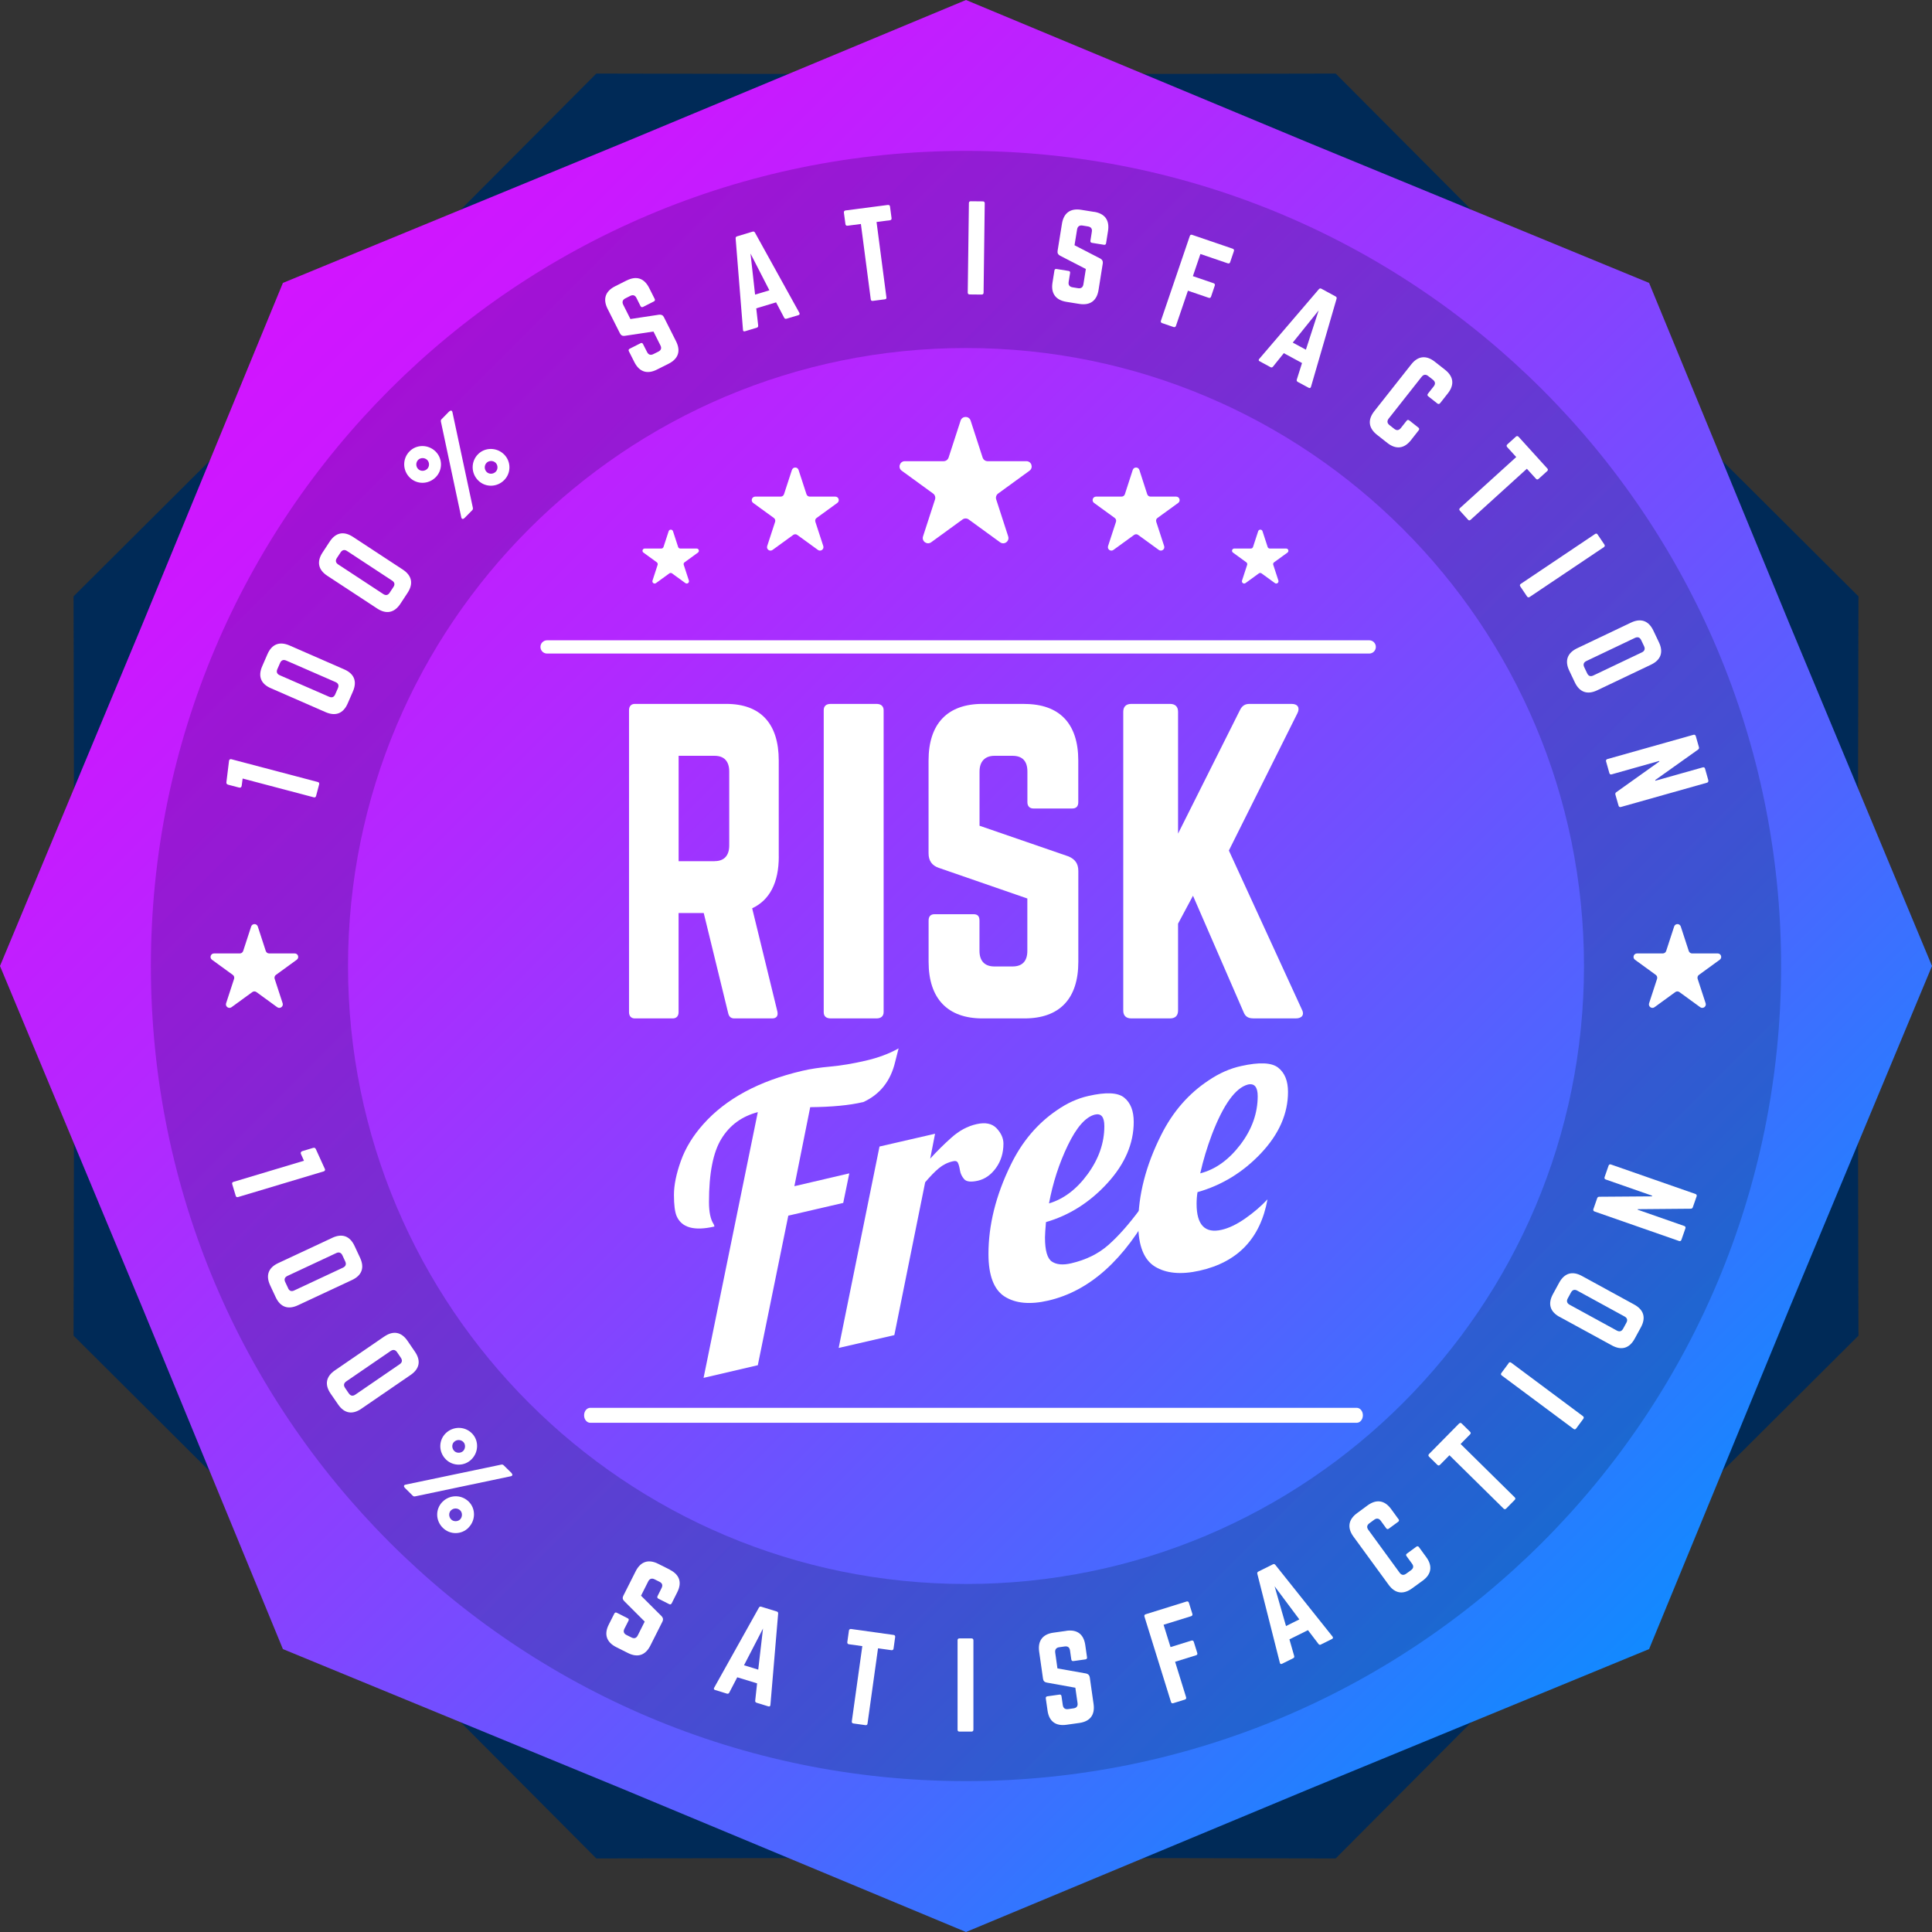 <svg width="129" height="129" viewBox="0 0 129 129" fill="none" xmlns="http://www.w3.org/2000/svg">
<rect x="0" y="0" width="129" height="129" fill="#333333" stroke="none"/>
<path d="M39.818 4.911L64.5 4.962L89.182 4.911L106.601 22.399L124.089 39.818L124.038 64.5L124.089 89.182L106.601 106.601L89.182 124.089L64.5 124.038L39.818 124.089L22.399 106.601L4.911 89.182L4.962 64.5L4.911 39.818L22.399 22.399L39.818 4.911Z" fill="#002A57"/>
<path d="M64.5 0L87.286 9.494L110.11 18.89L119.506 41.714L129 64.5L119.506 87.286L110.11 110.11L87.286 119.506L64.5 129L41.714 119.506L18.89 110.11L9.494 87.286L0 64.5L9.494 41.714L18.89 18.89L41.714 9.494L64.5 0Z" fill="url(#paint0_linear_21_14135)"/>
<path style="mix-blend-mode:multiply" opacity="0.49" d="M64.5 10.075C34.443 10.075 10.075 34.443 10.075 64.5C10.075 94.557 34.443 118.925 64.5 118.925C94.557 118.925 118.925 94.557 118.925 64.5C118.925 34.443 94.557 10.075 64.5 10.075ZM64.5 105.763C41.71 105.763 23.237 87.29 23.237 64.5C23.237 41.71 41.71 23.237 64.5 23.237C87.29 23.237 105.763 41.71 105.763 64.5C105.763 87.29 87.29 105.763 64.5 105.763Z" fill="url(#paint1_linear_21_14135)"/>
<path d="M15.295 50.783C15.316 50.71 15.372 50.676 15.445 50.693L21.22 52.215C21.294 52.232 21.328 52.292 21.311 52.365L21.104 53.148C21.083 53.23 21.027 53.256 20.954 53.238L16.202 51.983L16.138 52.464C16.125 52.568 16.06 52.611 15.961 52.585L15.239 52.396C15.14 52.37 15.101 52.31 15.119 52.211L15.295 50.779V50.783Z" fill="white"/>
<path d="M18.086 45.954C17.415 45.662 17.213 45.15 17.51 44.479L17.858 43.68C18.15 43.009 18.662 42.807 19.333 43.099L22.983 44.694C23.654 44.987 23.856 45.498 23.564 46.169L23.216 46.969C22.923 47.64 22.412 47.842 21.741 47.55L18.09 45.954H18.086ZM22.562 45.95C22.644 45.765 22.592 45.623 22.403 45.541L19.109 44.105C18.924 44.024 18.782 44.08 18.701 44.264L18.52 44.677C18.438 44.862 18.494 45.004 18.679 45.086L21.973 46.522C22.166 46.604 22.3 46.548 22.381 46.363L22.562 45.95Z" fill="white"/>
<path d="M21.857 38.447C21.246 38.047 21.135 37.505 21.535 36.894L22.012 36.167C22.412 35.557 22.949 35.445 23.564 35.845L26.892 38.029C27.503 38.429 27.615 38.971 27.215 39.582L26.738 40.308C26.338 40.919 25.796 41.031 25.185 40.631L21.857 38.447ZM26.269 39.195C26.381 39.027 26.355 38.881 26.178 38.765L23.173 36.791C23.005 36.679 22.855 36.714 22.743 36.881L22.493 37.26C22.382 37.427 22.412 37.578 22.584 37.69L25.589 39.663C25.766 39.779 25.908 39.745 26.019 39.573L26.269 39.195Z" fill="white"/>
<path d="M29.081 30.143C29.558 30.612 29.567 31.381 29.098 31.859C28.612 32.353 27.843 32.362 27.365 31.893C26.875 31.412 26.858 30.633 27.344 30.139C27.812 29.661 28.595 29.666 29.081 30.143ZM27.924 31.321C28.088 31.48 28.358 31.476 28.53 31.304C28.685 31.149 28.685 30.87 28.526 30.711C28.354 30.543 28.075 30.552 27.92 30.706C27.752 30.878 27.756 31.154 27.924 31.321ZM29.992 27.477C30.074 27.395 30.177 27.387 30.207 27.511L31.562 33.854C31.584 33.953 31.592 34 31.528 34.069L31.016 34.589C30.934 34.671 30.831 34.679 30.801 34.55L29.451 28.204C29.429 28.105 29.421 28.053 29.485 27.989L29.992 27.473V27.477ZM33.652 30.337C34.129 30.805 34.138 31.575 33.669 32.052C33.183 32.547 32.413 32.555 31.936 32.087C31.446 31.605 31.429 30.827 31.915 30.332C32.383 29.855 33.166 29.859 33.652 30.337ZM32.495 31.515C32.658 31.674 32.929 31.669 33.101 31.497C33.256 31.343 33.256 31.063 33.097 30.904C32.925 30.736 32.646 30.745 32.491 30.9C32.323 31.072 32.327 31.347 32.495 31.515Z" fill="white"/>
<path d="M41.839 18.731C42.493 18.399 43.013 18.572 43.344 19.225L43.714 19.96C43.748 20.029 43.735 20.089 43.658 20.128L42.935 20.494C42.867 20.528 42.802 20.506 42.768 20.438L42.497 19.896C42.407 19.715 42.265 19.664 42.08 19.758L41.749 19.926C41.577 20.012 41.521 20.163 41.611 20.343L42.093 21.302L44.019 21.01C44.161 21.001 44.264 21.044 44.329 21.177L45.137 22.781C45.468 23.435 45.296 23.955 44.643 24.286L43.864 24.677C43.219 25.004 42.69 24.837 42.359 24.183L41.989 23.452C41.951 23.375 41.977 23.319 42.045 23.284L42.768 22.919C42.845 22.88 42.897 22.897 42.935 22.975L43.206 23.508C43.301 23.697 43.452 23.732 43.623 23.645L43.959 23.478C44.139 23.387 44.191 23.246 44.096 23.061L43.632 22.136L41.714 22.424C41.568 22.446 41.465 22.394 41.396 22.261L40.571 20.623C40.239 19.969 40.42 19.444 41.065 19.118L41.843 18.726L41.839 18.731Z" fill="white"/>
<path d="M52.507 21.281C52.438 21.302 52.391 21.276 52.357 21.212L51.819 20.188L50.495 20.588L50.624 21.736C50.628 21.809 50.602 21.857 50.538 21.878L49.742 22.119C49.661 22.145 49.609 22.11 49.609 22.02L49.119 15.923C49.11 15.845 49.149 15.802 49.214 15.781L50.25 15.467C50.319 15.445 50.37 15.467 50.409 15.531L53.372 20.885C53.41 20.962 53.393 21.018 53.307 21.044L52.516 21.281H52.507ZM50.112 16.929L50.417 19.672L51.372 19.384L50.112 16.929Z" fill="white"/>
<path d="M59.288 13.687C59.374 13.674 59.417 13.717 59.426 13.794L59.529 14.564C59.538 14.642 59.508 14.693 59.422 14.706L58.527 14.822L59.185 19.849C59.198 19.935 59.164 19.978 59.078 19.986L58.278 20.09C58.2 20.098 58.149 20.068 58.14 19.982L57.482 14.955L56.588 15.072C56.511 15.08 56.459 15.041 56.45 14.964L56.347 14.194C56.339 14.117 56.377 14.065 56.455 14.052L59.293 13.683L59.288 13.687Z" fill="white"/>
<path d="M65.627 13.446C65.704 13.446 65.751 13.493 65.751 13.571L65.674 19.544C65.674 19.621 65.627 19.668 65.549 19.668L64.741 19.66C64.655 19.66 64.616 19.612 64.616 19.535L64.694 13.562C64.694 13.485 64.732 13.438 64.818 13.438L65.627 13.446Z" fill="white"/>
<path d="M73.053 14.143C73.775 14.259 74.098 14.706 73.982 15.428L73.853 16.241C73.84 16.319 73.797 16.357 73.711 16.344L72.911 16.215C72.833 16.203 72.795 16.151 72.808 16.073L72.902 15.476C72.937 15.278 72.851 15.153 72.644 15.119L72.275 15.059C72.081 15.029 71.952 15.119 71.918 15.317L71.746 16.375L73.478 17.269C73.599 17.342 73.655 17.441 73.633 17.587L73.35 19.363C73.233 20.085 72.786 20.408 72.064 20.292L71.204 20.154C70.49 20.038 70.159 19.591 70.275 18.873L70.404 18.064C70.417 17.978 70.468 17.948 70.546 17.961L71.346 18.09C71.432 18.103 71.462 18.146 71.449 18.232L71.354 18.826C71.32 19.032 71.419 19.152 71.612 19.182L71.982 19.243C72.18 19.273 72.305 19.191 72.339 18.985L72.502 17.961L70.778 17.071C70.649 17.002 70.593 16.899 70.615 16.753L70.907 14.938C71.023 14.216 71.475 13.893 72.189 14.009L73.049 14.147L73.053 14.143Z" fill="white"/>
<path d="M82.139 17.506C82.113 17.579 82.053 17.609 81.98 17.583L80.152 16.959L79.649 18.439L81.034 18.912C81.107 18.937 81.137 18.998 81.111 19.071L80.862 19.806C80.836 19.888 80.776 19.909 80.703 19.883L79.318 19.41L78.518 21.758C78.492 21.831 78.432 21.861 78.359 21.836L77.594 21.573C77.512 21.543 77.49 21.487 77.516 21.414L79.443 15.76C79.468 15.687 79.52 15.652 79.602 15.682L82.311 16.607C82.384 16.633 82.414 16.693 82.388 16.766L82.139 17.501V17.506Z" fill="white"/>
<path d="M86.645 25.495C86.585 25.46 86.568 25.409 86.589 25.34L86.937 24.239L85.721 23.581L84.998 24.48C84.951 24.536 84.899 24.549 84.839 24.519L84.108 24.123C84.031 24.084 84.022 24.024 84.082 23.96L88.06 19.311C88.111 19.251 88.167 19.247 88.227 19.277L89.178 19.793C89.238 19.827 89.264 19.875 89.242 19.952L87.535 25.826C87.509 25.908 87.458 25.933 87.376 25.89L86.649 25.499L86.645 25.495ZM88.047 20.726L86.318 22.876L87.195 23.349L88.047 20.726Z" fill="white"/>
<path d="M96.152 26.922C96.105 26.983 96.041 26.991 95.976 26.944L95.365 26.462C95.297 26.411 95.297 26.351 95.344 26.286L95.731 25.796C95.856 25.637 95.838 25.486 95.679 25.357L95.361 25.108C95.198 24.979 95.052 25 94.923 25.159L92.725 27.946C92.596 28.109 92.618 28.26 92.777 28.384L93.095 28.634C93.254 28.759 93.4 28.746 93.534 28.582L93.921 28.092C93.968 28.032 94.028 28.019 94.097 28.07L94.708 28.552C94.768 28.599 94.776 28.664 94.729 28.728L94.209 29.391C93.757 29.967 93.203 30.023 92.635 29.576L91.951 29.038C91.375 28.587 91.306 28.036 91.758 27.46L94.226 24.334C94.677 23.758 95.232 23.702 95.804 24.153L96.488 24.691C97.055 25.138 97.129 25.688 96.673 26.265L96.152 26.927V26.922Z" fill="white"/>
<path d="M103.316 31.278C103.372 31.343 103.363 31.403 103.308 31.454L102.731 31.975C102.675 32.026 102.611 32.031 102.555 31.966L101.949 31.299L98.195 34.705C98.13 34.761 98.074 34.761 98.019 34.697L97.477 34.099C97.425 34.043 97.421 33.978 97.485 33.922L101.239 30.517L100.633 29.85C100.581 29.794 100.586 29.726 100.642 29.674L101.218 29.154C101.274 29.102 101.342 29.107 101.394 29.162L103.316 31.282V31.278Z" fill="white"/>
<path d="M107.126 36.361C107.169 36.425 107.156 36.49 107.091 36.533L102.134 39.861C102.069 39.904 102.005 39.891 101.962 39.827L101.51 39.156C101.463 39.083 101.48 39.027 101.544 38.984L106.502 35.656C106.567 35.612 106.627 35.617 106.674 35.69L107.126 36.361Z" fill="white"/>
<path d="M108.902 41.572C109.56 41.258 110.08 41.443 110.394 42.101L110.768 42.888C111.082 43.546 110.897 44.066 110.239 44.38L106.644 46.092C105.986 46.406 105.466 46.221 105.152 45.563L104.778 44.776C104.464 44.118 104.649 43.598 105.307 43.284L108.902 41.572ZM105.974 44.956C106.06 45.137 106.197 45.193 106.386 45.103L109.629 43.559C109.809 43.473 109.861 43.327 109.775 43.146L109.581 42.738C109.495 42.557 109.349 42.505 109.168 42.591L105.926 44.135C105.737 44.225 105.694 44.367 105.78 44.548L105.974 44.956Z" fill="white"/>
<path d="M114.062 52.107C114.083 52.181 114.049 52.241 113.976 52.262L108.227 53.883C108.154 53.905 108.093 53.87 108.072 53.797L107.861 53.058C107.844 52.989 107.861 52.937 107.921 52.894L110.794 50.847L110.785 50.809L107.612 51.703C107.539 51.725 107.483 51.703 107.457 51.617L107.238 50.839C107.216 50.766 107.251 50.706 107.324 50.684L113.073 49.063C113.146 49.041 113.206 49.076 113.228 49.149L113.438 49.889C113.456 49.957 113.438 50.009 113.378 50.052L110.519 52.086L110.532 52.129L113.692 51.239C113.765 51.217 113.821 51.239 113.847 51.325L114.066 52.103L114.062 52.107Z" fill="white"/>
<path d="M21.698 78.058C21.719 78.131 21.689 78.191 21.616 78.213L15.893 79.928C15.82 79.95 15.759 79.92 15.738 79.842L15.506 79.068C15.48 78.987 15.514 78.935 15.588 78.914L20.296 77.503L20.098 77.06C20.055 76.97 20.09 76.893 20.184 76.862L20.898 76.647C20.997 76.617 21.061 76.647 21.096 76.742L21.694 78.058H21.698Z" fill="white"/>
<path d="M22.184 82.65C22.846 82.341 23.362 82.526 23.672 83.188L24.041 83.979C24.351 84.641 24.166 85.157 23.504 85.467L19.896 87.152C19.234 87.462 18.718 87.277 18.408 86.615L18.039 85.824C17.729 85.162 17.914 84.645 18.58 84.336L22.188 82.65H22.184ZM19.234 86.013C19.32 86.198 19.458 86.254 19.647 86.163L22.902 84.641C23.082 84.555 23.138 84.409 23.052 84.228L22.863 83.82C22.777 83.635 22.631 83.583 22.45 83.669L19.195 85.192C19.006 85.282 18.959 85.424 19.045 85.604L19.238 86.013H19.234Z" fill="white"/>
<path d="M25.658 89.242C26.26 88.829 26.802 88.928 27.215 89.535L27.705 90.253C28.118 90.855 28.019 91.397 27.413 91.809L24.127 94.062C23.525 94.475 22.983 94.376 22.571 93.77L22.076 93.052C21.663 92.45 21.762 91.908 22.369 91.495L25.654 89.242H25.658ZM23.293 93.039C23.409 93.207 23.551 93.237 23.723 93.121L26.686 91.091C26.854 90.979 26.879 90.825 26.767 90.661L26.514 90.287C26.398 90.119 26.247 90.094 26.084 90.205L23.121 92.235C22.949 92.355 22.928 92.502 23.039 92.669L23.293 93.043V93.039Z" fill="white"/>
<path d="M34.151 98.354C34.232 98.435 34.241 98.539 34.112 98.569L27.769 99.902C27.671 99.923 27.623 99.932 27.554 99.863L27.034 99.347C26.952 99.265 26.944 99.162 27.069 99.132L33.42 97.803C33.519 97.782 33.566 97.773 33.635 97.842L34.151 98.349V98.354ZM31.282 102.004C30.814 102.482 30.044 102.486 29.567 102.013C29.072 101.527 29.068 100.757 29.541 100.28C30.023 99.794 30.801 99.777 31.295 100.263C31.773 100.732 31.764 101.514 31.282 102V102.004ZM31.489 97.433C31.02 97.911 30.25 97.915 29.773 97.446C29.283 96.96 29.274 96.191 29.747 95.713C30.229 95.228 31.012 95.21 31.502 95.696C31.979 96.165 31.971 96.948 31.489 97.433ZM30.109 100.848C29.95 101.007 29.954 101.282 30.126 101.454C30.281 101.609 30.56 101.609 30.719 101.454C30.887 101.282 30.883 101.002 30.728 100.848C30.556 100.68 30.281 100.68 30.113 100.848H30.109ZM30.315 96.277C30.156 96.436 30.16 96.711 30.332 96.883C30.487 97.038 30.767 97.038 30.926 96.883C31.093 96.711 31.089 96.432 30.934 96.277C30.762 96.109 30.487 96.109 30.319 96.277H30.315Z" fill="white"/>
<path d="M44.724 104.812C45.378 105.143 45.55 105.664 45.219 106.317L44.849 107.053C44.815 107.121 44.759 107.147 44.681 107.108L43.959 106.743C43.89 106.709 43.869 106.644 43.903 106.575L44.174 106.033C44.264 105.853 44.225 105.711 44.036 105.616L43.701 105.449C43.529 105.363 43.374 105.406 43.284 105.586L42.802 106.545L44.182 107.921C44.277 108.029 44.299 108.136 44.234 108.269L43.426 109.873C43.099 110.527 42.574 110.699 41.921 110.368L41.142 109.977C40.497 109.65 40.317 109.125 40.648 108.472L41.018 107.741C41.056 107.663 41.117 107.65 41.185 107.685L41.908 108.05C41.985 108.089 42.002 108.14 41.964 108.218L41.693 108.751C41.598 108.94 41.658 109.082 41.83 109.168L42.166 109.336C42.346 109.426 42.488 109.387 42.583 109.198L43.047 108.274L41.676 106.902C41.572 106.799 41.551 106.683 41.62 106.549L42.445 104.911C42.776 104.258 43.305 104.09 43.95 104.417L44.729 104.808L44.724 104.812Z" fill="white"/>
<path d="M50.512 113.688C50.443 113.666 50.417 113.619 50.426 113.546L50.551 112.398L49.226 111.993L48.693 113.017C48.659 113.081 48.607 113.103 48.543 113.086L47.747 112.841C47.665 112.815 47.64 112.759 47.687 112.686L50.671 107.345C50.71 107.276 50.761 107.259 50.83 107.281L51.862 107.599C51.931 107.62 51.965 107.663 51.957 107.741L51.441 113.838C51.432 113.924 51.389 113.959 51.299 113.933L50.512 113.692V113.688ZM50.946 108.738L49.678 111.189L50.628 111.482L50.946 108.743V108.738Z" fill="white"/>
<path d="M59.663 109.164C59.749 109.177 59.779 109.228 59.77 109.306L59.663 110.075C59.65 110.153 59.607 110.192 59.521 110.183L58.626 110.058L57.925 115.081C57.913 115.167 57.87 115.197 57.783 115.188L56.984 115.076C56.906 115.063 56.863 115.02 56.876 114.934L57.577 109.912L56.683 109.787C56.605 109.779 56.567 109.723 56.575 109.645L56.683 108.876C56.696 108.798 56.747 108.76 56.825 108.768L59.658 109.164H59.663Z" fill="white"/>
<path d="M64.87 109.396C64.947 109.396 64.995 109.444 64.995 109.521V115.494C64.995 115.571 64.947 115.619 64.87 115.619H64.061C63.975 115.619 63.937 115.571 63.937 115.494V109.521C63.937 109.444 63.975 109.396 64.061 109.396H64.87Z" fill="white"/>
<path d="M71.199 108.889C71.922 108.786 72.36 109.117 72.464 109.839L72.58 110.656C72.593 110.734 72.558 110.785 72.472 110.798L71.672 110.91C71.595 110.923 71.543 110.88 71.531 110.803L71.445 110.201C71.414 109.998 71.303 109.908 71.092 109.934L70.722 109.986C70.529 110.011 70.43 110.136 70.456 110.338L70.606 111.4L72.524 111.74C72.661 111.774 72.743 111.852 72.765 111.998L73.018 113.778C73.121 114.501 72.79 114.939 72.068 115.042L71.208 115.163C70.49 115.266 70.043 114.935 69.944 114.212L69.828 113.404C69.815 113.318 69.858 113.275 69.935 113.262L70.735 113.15C70.821 113.137 70.864 113.172 70.877 113.258L70.963 113.851C70.993 114.058 71.122 114.144 71.316 114.118L71.685 114.066C71.883 114.036 71.978 113.924 71.948 113.714L71.801 112.69L69.892 112.346C69.746 112.32 69.664 112.239 69.643 112.093L69.385 110.278C69.282 109.556 69.621 109.113 70.335 109.014L71.199 108.893V108.889Z" fill="white"/>
<path d="M79.615 107.758C79.636 107.831 79.606 107.891 79.533 107.913L77.692 108.485L78.157 109.977L79.554 109.543C79.627 109.521 79.688 109.551 79.709 109.624L79.941 110.368C79.967 110.45 79.933 110.502 79.86 110.523L78.462 110.957L79.197 113.327C79.219 113.4 79.189 113.46 79.116 113.481L78.342 113.722C78.26 113.748 78.208 113.714 78.187 113.641L76.415 107.939C76.394 107.866 76.415 107.81 76.497 107.784L79.228 106.933C79.301 106.911 79.361 106.941 79.382 107.014L79.615 107.758Z" fill="white"/>
<path d="M88.193 109.809C88.133 109.839 88.077 109.822 88.034 109.766L87.333 108.846L86.095 109.461L86.413 110.57C86.43 110.639 86.413 110.69 86.348 110.72L85.604 111.09C85.527 111.129 85.471 111.103 85.454 111.017L83.953 105.088C83.932 105.01 83.962 104.963 84.022 104.933L84.99 104.451C85.054 104.421 85.106 104.425 85.157 104.49L88.971 109.271C89.023 109.34 89.014 109.396 88.933 109.439L88.193 109.805V109.809ZM85.106 105.917L85.867 108.571L86.757 108.128L85.106 105.917Z" fill="white"/>
<path d="M93.383 101.437C93.43 101.501 93.418 101.566 93.357 101.609L92.73 102.069C92.661 102.121 92.601 102.103 92.558 102.043L92.192 101.54C92.072 101.377 91.921 101.355 91.758 101.471L91.431 101.712C91.263 101.837 91.246 101.983 91.362 102.146L93.452 105.01C93.577 105.178 93.723 105.195 93.886 105.079L94.213 104.843C94.376 104.722 94.407 104.576 94.282 104.408L93.916 103.905C93.869 103.841 93.873 103.78 93.942 103.733L94.57 103.273C94.635 103.226 94.699 103.239 94.742 103.299L95.237 103.978C95.666 104.567 95.576 105.118 94.991 105.543L94.286 106.055C93.697 106.485 93.147 106.408 92.717 105.814L90.369 102.598C89.939 102.009 90.029 101.458 90.618 101.028L91.319 100.512C91.904 100.087 92.454 100.168 92.884 100.758L93.379 101.437H93.383Z" fill="white"/>
<path d="M97.425 95.051C97.485 94.991 97.545 94.996 97.601 95.051L98.156 95.597C98.212 95.653 98.216 95.714 98.156 95.774L97.524 96.415L101.136 99.975C101.196 100.035 101.196 100.091 101.136 100.151L100.568 100.727C100.512 100.783 100.452 100.788 100.392 100.727L96.78 97.167L96.148 97.808C96.092 97.864 96.028 97.864 95.972 97.808L95.417 97.262C95.361 97.206 95.361 97.141 95.417 97.085L97.425 95.047V95.051Z" fill="white"/>
<path d="M100.727 91.014C100.775 90.949 100.839 90.941 100.904 90.988L105.694 94.557C105.754 94.604 105.767 94.669 105.72 94.733L105.238 95.383C105.187 95.451 105.126 95.456 105.066 95.408L100.276 91.844C100.211 91.796 100.199 91.736 100.25 91.672L100.732 91.022L100.727 91.014Z" fill="white"/>
<path d="M104.133 87.93C103.492 87.578 103.338 87.053 103.69 86.408L104.107 85.643C104.46 85.002 104.985 84.847 105.625 85.196L109.117 87.105C109.758 87.457 109.912 87.982 109.564 88.623L109.147 89.388C108.794 90.029 108.27 90.184 107.629 89.835L104.133 87.926V87.93ZM108.592 88.322C108.691 88.145 108.652 87.999 108.468 87.9L105.316 86.176C105.139 86.077 104.989 86.12 104.894 86.301L104.679 86.696C104.58 86.873 104.628 87.023 104.804 87.118L107.956 88.842C108.141 88.941 108.278 88.894 108.377 88.717L108.592 88.322Z" fill="white"/>
<path d="M107.405 77.83C107.431 77.757 107.491 77.727 107.565 77.753L113.206 79.722C113.279 79.748 113.309 79.808 113.284 79.881L113.03 80.608C113.008 80.672 112.961 80.707 112.888 80.707L109.358 80.737L109.345 80.771L112.458 81.859C112.531 81.885 112.561 81.937 112.535 82.018L112.269 82.784C112.243 82.857 112.183 82.887 112.11 82.861L106.468 80.892C106.395 80.866 106.365 80.806 106.391 80.733L106.644 80.006C106.666 79.941 106.713 79.907 106.786 79.907L110.299 79.881L110.317 79.838L107.216 78.755C107.143 78.729 107.113 78.677 107.139 78.596L107.405 77.83Z" fill="white"/>
<path d="M114.703 63.661H112.983C112.879 63.661 112.793 63.597 112.759 63.498L112.226 61.864C112.157 61.649 111.852 61.649 111.783 61.864L111.25 63.498C111.22 63.593 111.129 63.661 111.026 63.661H109.306C109.078 63.661 108.984 63.949 109.168 64.083L110.557 65.093C110.639 65.153 110.673 65.257 110.643 65.356L110.11 66.99C110.041 67.204 110.286 67.385 110.471 67.252L111.86 66.241C111.942 66.181 112.054 66.181 112.135 66.241L113.524 67.252C113.709 67.385 113.954 67.204 113.886 66.99L113.352 65.356C113.322 65.261 113.352 65.153 113.438 65.093L114.827 64.083C115.012 63.949 114.918 63.661 114.69 63.661H114.703Z" fill="white"/>
<path d="M19.69 63.661H17.97C17.866 63.661 17.78 63.597 17.746 63.498L17.213 61.864C17.144 61.649 16.839 61.649 16.77 61.864L16.237 63.498C16.207 63.593 16.116 63.661 16.013 63.661H14.293C14.065 63.661 13.971 63.949 14.155 64.083L15.544 65.093C15.626 65.153 15.661 65.257 15.63 65.356L15.097 66.99C15.028 67.204 15.274 67.385 15.458 67.252L16.847 66.241C16.929 66.181 17.041 66.181 17.122 66.241L18.511 67.252C18.696 67.385 18.941 67.204 18.873 66.99L18.339 65.356C18.309 65.261 18.339 65.153 18.425 65.093L19.814 64.083C19.999 63.949 19.905 63.661 19.677 63.661H19.69Z" fill="white"/>
<path d="M68.533 30.794H65.945C65.79 30.794 65.657 30.695 65.609 30.549L64.809 28.085C64.702 27.758 64.246 27.758 64.139 28.085L63.339 30.549C63.292 30.695 63.158 30.794 63.004 30.794H60.415C60.075 30.794 59.933 31.233 60.209 31.43L62.303 32.953C62.427 33.043 62.479 33.202 62.432 33.348L61.632 35.812C61.524 36.139 61.898 36.405 62.174 36.208L64.268 34.685C64.392 34.595 64.56 34.595 64.68 34.685L66.775 36.208C67.05 36.41 67.424 36.139 67.316 35.812L66.517 33.348C66.469 33.202 66.521 33.043 66.646 32.953L68.74 31.43C69.015 31.228 68.873 30.794 68.533 30.794Z" fill="white"/>
<path d="M78.522 33.159H76.82C76.721 33.159 76.63 33.094 76.6 33L76.076 31.378C76.007 31.163 75.706 31.163 75.633 31.378L75.108 33C75.078 33.094 74.988 33.159 74.889 33.159H73.186C72.963 33.159 72.868 33.447 73.049 33.58L74.429 34.582C74.51 34.642 74.545 34.745 74.515 34.84L73.986 36.461C73.917 36.676 74.162 36.852 74.343 36.719L75.723 35.717C75.805 35.657 75.917 35.657 75.994 35.717L77.374 36.719C77.555 36.852 77.8 36.672 77.731 36.461L77.202 34.84C77.172 34.745 77.202 34.638 77.288 34.582L78.669 33.58C78.849 33.447 78.759 33.159 78.531 33.159H78.522Z" fill="white"/>
<path d="M55.771 33.159H54.068C53.969 33.159 53.879 33.094 53.849 33L53.32 31.378C53.251 31.163 52.95 31.163 52.877 31.378L52.348 33C52.318 33.094 52.228 33.159 52.129 33.159H50.426C50.203 33.159 50.108 33.447 50.288 33.58L51.669 34.582C51.751 34.642 51.785 34.745 51.755 34.84L51.226 36.461C51.157 36.676 51.402 36.852 51.583 36.719L52.963 35.717C53.045 35.657 53.157 35.657 53.234 35.717L54.614 36.719C54.795 36.852 55.04 36.672 54.971 36.461L54.442 34.84C54.412 34.745 54.442 34.638 54.528 34.582L55.909 33.58C56.089 33.447 55.999 33.159 55.771 33.159Z" fill="white"/>
<path d="M46.53 36.625H45.421C45.356 36.625 45.296 36.582 45.279 36.521L44.935 35.468C44.888 35.33 44.694 35.33 44.647 35.468L44.303 36.521C44.281 36.582 44.225 36.625 44.161 36.625H43.051C42.905 36.625 42.845 36.809 42.961 36.895L43.856 37.545C43.907 37.584 43.929 37.652 43.911 37.712L43.568 38.766C43.525 38.904 43.679 39.02 43.8 38.934L44.694 38.284C44.746 38.246 44.819 38.246 44.87 38.284L45.765 38.934C45.881 39.02 46.04 38.904 45.997 38.766L45.653 37.712C45.632 37.652 45.653 37.584 45.709 37.545L46.603 36.895C46.719 36.809 46.659 36.625 46.513 36.625H46.53Z" fill="white"/>
<path d="M85.892 36.625H84.783C84.719 36.625 84.658 36.582 84.641 36.521L84.297 35.468C84.254 35.33 84.056 35.33 84.009 35.468L83.665 36.521C83.644 36.582 83.588 36.625 83.523 36.625H82.414C82.268 36.625 82.207 36.809 82.323 36.895L83.218 37.545C83.269 37.584 83.291 37.652 83.274 37.712L82.93 38.766C82.887 38.904 83.042 39.02 83.162 38.934L84.056 38.284C84.108 38.246 84.181 38.246 84.233 38.284L85.127 38.934C85.243 39.02 85.402 38.904 85.359 38.766L85.015 37.712C84.994 37.652 85.015 37.584 85.071 37.545L85.966 36.895C86.082 36.809 86.022 36.625 85.875 36.625H85.892Z" fill="white"/>
<path d="M52 57.182C52 58.94 51.392 60.096 50.223 60.648L51.903 67.528C51.977 67.844 51.829 68 51.562 68H49.032C48.788 68 48.669 67.868 48.617 67.632L46.989 60.964H45.309V67.58C45.309 67.844 45.164 68 44.919 68H42.389C42.145 68 42 67.844 42 67.58V47.42C42 47.156 42.145 47 42.389 47H48.495C50.783 47 51.997 48.313 51.997 50.778V57.186L52 57.182ZM47.719 57.498C48.35 57.498 48.691 57.13 48.691 56.45V51.515C48.691 50.831 48.35 50.466 47.719 50.466H45.312V57.502H47.719V57.498Z" fill="white"/>
<path d="M58.529 47C58.825 47 59 47.156 59 47.42V67.58C59 67.844 58.825 68 58.529 68H55.471C55.148 68 55 67.844 55 67.58V47.42C55 47.156 55.148 47 55.471 47H58.529Z" fill="white"/>
<path d="M68.398 47.004C70.748 47.004 71.997 48.316 71.997 50.781V53.562C71.997 53.826 71.871 53.983 71.597 53.983H68.999C68.748 53.983 68.6 53.826 68.6 53.562V51.514C68.6 50.83 68.276 50.465 67.602 50.465H66.402C65.777 50.465 65.404 50.833 65.404 51.514V55.135L71.349 57.184C71.775 57.368 72 57.656 72 58.156V64.219C72 66.688 70.751 68 68.401 68H65.602C63.279 68 62.003 66.688 62.003 64.219V61.462C62.003 61.174 62.152 61.042 62.403 61.042H65.001C65.275 61.042 65.4 61.174 65.4 61.462V63.483C65.4 64.191 65.774 64.531 66.398 64.531H67.598C68.249 64.531 68.596 64.191 68.596 63.483V59.993L62.674 57.944C62.225 57.788 62 57.472 62 56.972V50.778C62 48.309 63.276 47 65.599 47H68.398V47.004Z" fill="white"/>
<path d="M83.665 67.996C83.341 67.996 83.152 67.865 83.045 67.604L79.656 59.808L78.659 61.673V67.476C78.659 67.816 78.471 68 78.122 68H75.537C75.189 68 75 67.816 75 67.476V47.524C75 47.184 75.189 47 75.537 47H78.122C78.471 47 78.659 47.184 78.659 47.524V55.661L82.803 47.392C82.938 47.129 83.127 47 83.422 47H86.249C86.651 47 86.815 47.264 86.626 47.629L82.052 56.79L86.922 67.396C87.111 67.736 86.95 68 86.52 68H83.668L83.665 67.996Z" fill="white"/>
<path d="M57.616 73.589C56.708 73.803 55.535 73.913 54.098 73.926L53.041 79.202L56.708 78.346L56.302 80.319L52.635 81.169L50.599 91.156L46.978 92L50.599 74.257C49.536 74.536 48.724 75.127 48.17 76.035C47.616 76.931 47.339 78.339 47.339 80.26C47.339 80.929 47.442 81.422 47.648 81.733C47.68 81.792 47.7 81.844 47.7 81.896C46.353 82.207 45.509 81.974 45.174 81.188C45.058 80.903 45 80.435 45 79.78C45 79.124 45.155 78.372 45.464 77.509C45.773 76.645 46.276 75.828 46.959 75.062C48.473 73.362 50.676 72.174 53.57 71.499C54.117 71.369 54.749 71.278 55.458 71.214C56.166 71.149 56.946 71.019 57.79 70.824C58.634 70.629 59.369 70.357 60 70L59.768 70.909C59.465 72.187 58.75 73.083 57.622 73.595L57.616 73.589Z" fill="white"/>
<path d="M56 89.993L58.725 76.554L62.434 75.7L62.11 77.362C62.539 76.889 63.008 76.422 63.523 75.962C64.037 75.502 64.591 75.2 65.192 75.062C65.792 74.924 66.241 75.016 66.545 75.338C66.848 75.66 67 76.002 67 76.363C67 76.981 66.835 77.52 66.505 77.98C66.175 78.44 65.773 78.723 65.304 78.834C64.836 78.939 64.525 78.907 64.374 78.729C64.222 78.552 64.13 78.355 64.097 78.144C64.064 77.934 64.017 77.763 63.965 77.651C63.912 77.533 63.793 77.494 63.621 77.54C63.272 77.619 62.962 77.776 62.691 78C62.42 78.223 62.117 78.539 61.774 78.939L59.715 89.146L56.007 90L56 89.993Z" fill="white"/>
<path d="M77 80.541C75.09 84.104 72.756 86.204 69.989 86.841C68.779 87.121 67.811 87.03 67.086 86.575C66.366 86.12 66 85.17 66 83.733C66 81.802 66.49 79.819 67.484 77.784C68.237 76.229 69.27 75.013 70.571 74.129C71.245 73.661 71.938 73.342 72.664 73.18C73.841 72.907 74.646 72.946 75.064 73.29C75.489 73.635 75.699 74.175 75.699 74.909C75.699 76.353 75.11 77.719 73.946 78.993C72.775 80.274 71.408 81.145 69.839 81.6C69.8 82.088 69.773 82.433 69.773 82.628C69.773 83.493 69.93 84.032 70.231 84.234C70.539 84.442 70.97 84.481 71.526 84.351C72.507 84.123 73.331 83.72 73.998 83.135C74.665 82.55 75.372 81.75 76.124 80.736L76.993 80.534L77 80.541ZM73.737 75.189C73.737 74.578 73.527 74.324 73.102 74.422C72.481 74.584 71.879 75.267 71.297 76.477C70.715 77.686 70.297 78.98 70.042 80.352C71.023 80.059 71.886 79.409 72.625 78.395C73.364 77.38 73.737 76.314 73.737 75.195V75.189Z" fill="white"/>
<path d="M79.897 80.386C79.897 81.791 80.457 82.369 81.563 82.116C82.049 82.005 82.581 81.752 83.148 81.355C83.714 80.958 84.213 80.529 84.631 80.081C84.159 82.688 82.649 84.274 80.086 84.846C78.852 85.12 77.868 85.028 77.119 84.573C76.378 84.118 76 83.169 76 81.732C76 79.801 76.506 77.818 77.531 75.783C78.306 74.229 79.371 73.013 80.713 72.129C81.408 71.661 82.123 71.342 82.871 71.18C84.085 70.907 84.914 70.946 85.346 71.29C85.784 71.635 86 72.174 86 72.909C86 74.359 85.4 75.725 84.2 76.999C82.999 78.273 81.583 79.138 79.958 79.6C79.918 79.84 79.897 80.1 79.897 80.38V80.386ZM83.977 73.189C83.977 72.578 83.755 72.318 83.323 72.415C82.494 72.636 81.691 73.741 80.922 75.744C80.599 76.602 80.336 77.467 80.14 78.345C81.152 78.085 82.042 77.447 82.817 76.433C83.593 75.412 83.977 74.333 83.977 73.182V73.189Z" fill="white"/>
<path d="M91.422 43.638H36.529C36.283 43.638 36.086 43.44 36.086 43.195C36.086 42.95 36.283 42.752 36.529 42.752H91.422C91.668 42.752 91.865 42.95 91.865 43.195C91.865 43.44 91.668 43.638 91.422 43.638Z" fill="white"/>
<path d="M90.587 95H39.413C39.184 95 39 94.777 39 94.5C39 94.223 39.184 94 39.413 94H90.587C90.816 94 91 94.223 91 94.5C91 94.777 90.816 95 90.587 95Z" fill="white"/>
<defs>
<linearGradient id="paint0_linear_21_14135" x1="16.073" y1="16.073" x2="117.136" y2="117.136" gradientUnits="userSpaceOnUse">
<stop stop-color="#D513FF"/>
<stop offset="0.1" stop-color="#CB18FF"/>
<stop offset="0.26" stop-color="#B228FF"/>
<stop offset="0.46" stop-color="#8841FF"/>
<stop offset="0.7" stop-color="#4F64FF"/>
<stop offset="0.97" stop-color="#0790FF"/>
<stop offset="1" stop-color="#0095FF"/>
</linearGradient>
<linearGradient id="paint1_linear_21_14135" x1="16.826" y1="16.826" x2="114.978" y2="114.978" gradientUnits="userSpaceOnUse">
<stop stop-color="#8800AA"/>
<stop offset="1" stop-color="#005D9F"/>
</linearGradient>
</defs>
</svg>

